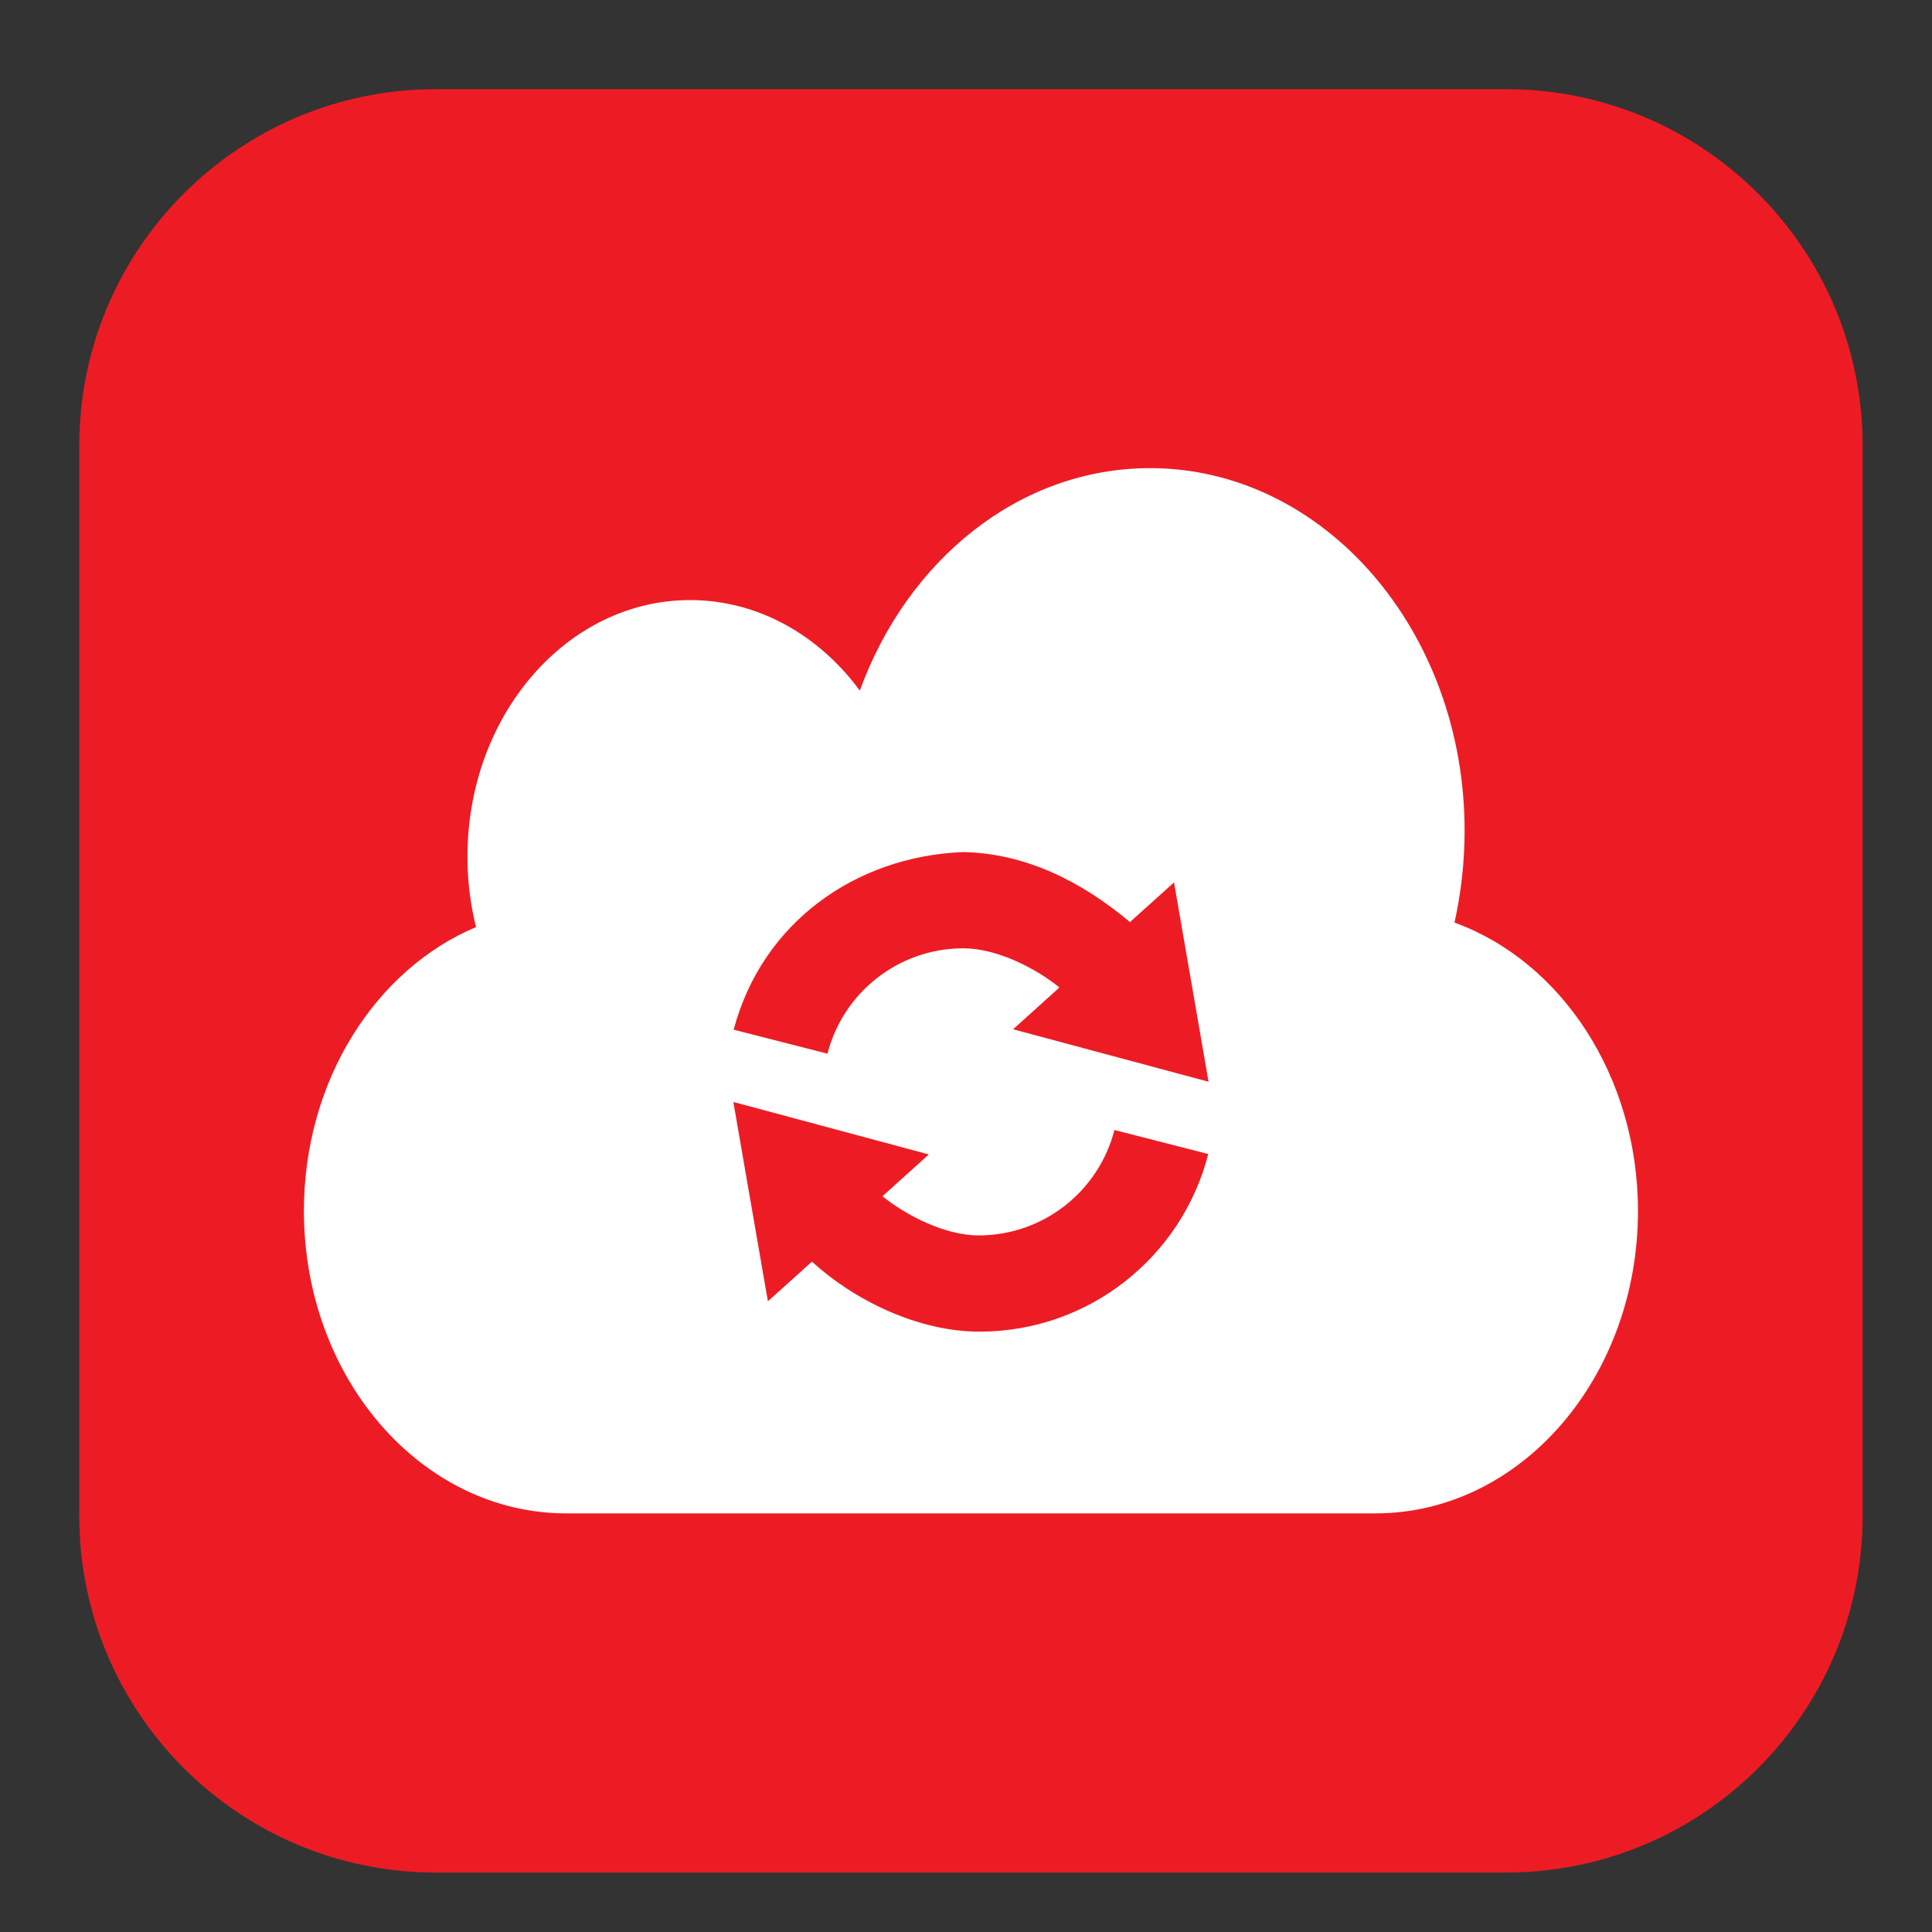 <?xml version="1.0" encoding="UTF-8"?>
<!DOCTYPE svg PUBLIC "-//W3C//DTD SVG 1.1//EN" "http://www.w3.org/Graphics/SVG/1.1/DTD/svg11.dtd">
<svg version="1.1" xmlns="http://www.w3.org/2000/svg" xmlns:xlink="http://www.w3.org/1999/xlink" x="0" y="0" width="65" height="65" viewBox="0, 0, 65, 65">
  <rect x="0" y="0" width="65" height="65" fill="#333333" stroke="none"/>
  <g id="Layer_1">
    <path d="M14.667,3 L50.667,3 C57.294,3 62.667,8.373 62.667,15 L62.667,51 C62.667,57.627 57.294,63 50.667,63 L14.667,63 C8.039,63 2.667,57.627 2.667,51 L2.667,15 C2.667,8.373 8.039,3 14.667,3 z" fill="#ED1C24"/>
    <path d="M48.935,31.04 C49.154,30.051 49.275,29.012 49.275,27.946 C49.275,21.213 44.538,15.75 38.693,15.75 C34.296,15.75 30.526,18.838 28.928,23.235 C27.556,21.372 25.505,20.189 23.219,20.189 C19.08,20.189 15.727,24.055 15.727,28.823 C15.727,29.644 15.827,30.438 16.016,31.19 C12.638,32.612 10.225,36.353 10.225,40.74 C10.225,46.359 14.173,50.916 19.054,50.916 L46.273,50.916 C51.154,50.916 55.108,46.359 55.108,40.74 C55.108,36.194 52.51,32.335 48.935,31.04" fill="#FFFFFF"/>
    <path d="M24.673,37.074 L31.249,38.84 L29.689,40.247 C30.499,40.9 31.801,41.564 32.923,41.564 C35.124,41.564 36.972,40.057 37.494,38.018 L40.65,38.826 C39.774,42.261 36.661,44.802 32.952,44.802 C30.885,44.802 28.73,43.741 27.317,42.446 L25.835,43.781 L24.673,37.075 L24.673,37.074 z M32.382,28.667 C34.517,28.701 36.414,29.677 38.016,31.022 L39.499,29.688 L40.66,36.393 L40.66,36.394 L34.085,34.629 L35.644,33.222 C34.835,32.568 33.533,31.905 32.411,31.905 C30.21,31.905 28.361,33.412 27.84,35.45 L24.683,34.643 C25.635,31.061 28.751,28.822 32.381,28.667 L32.382,28.667 z" fill="#ED1C24"/>
  </g>
</svg>
